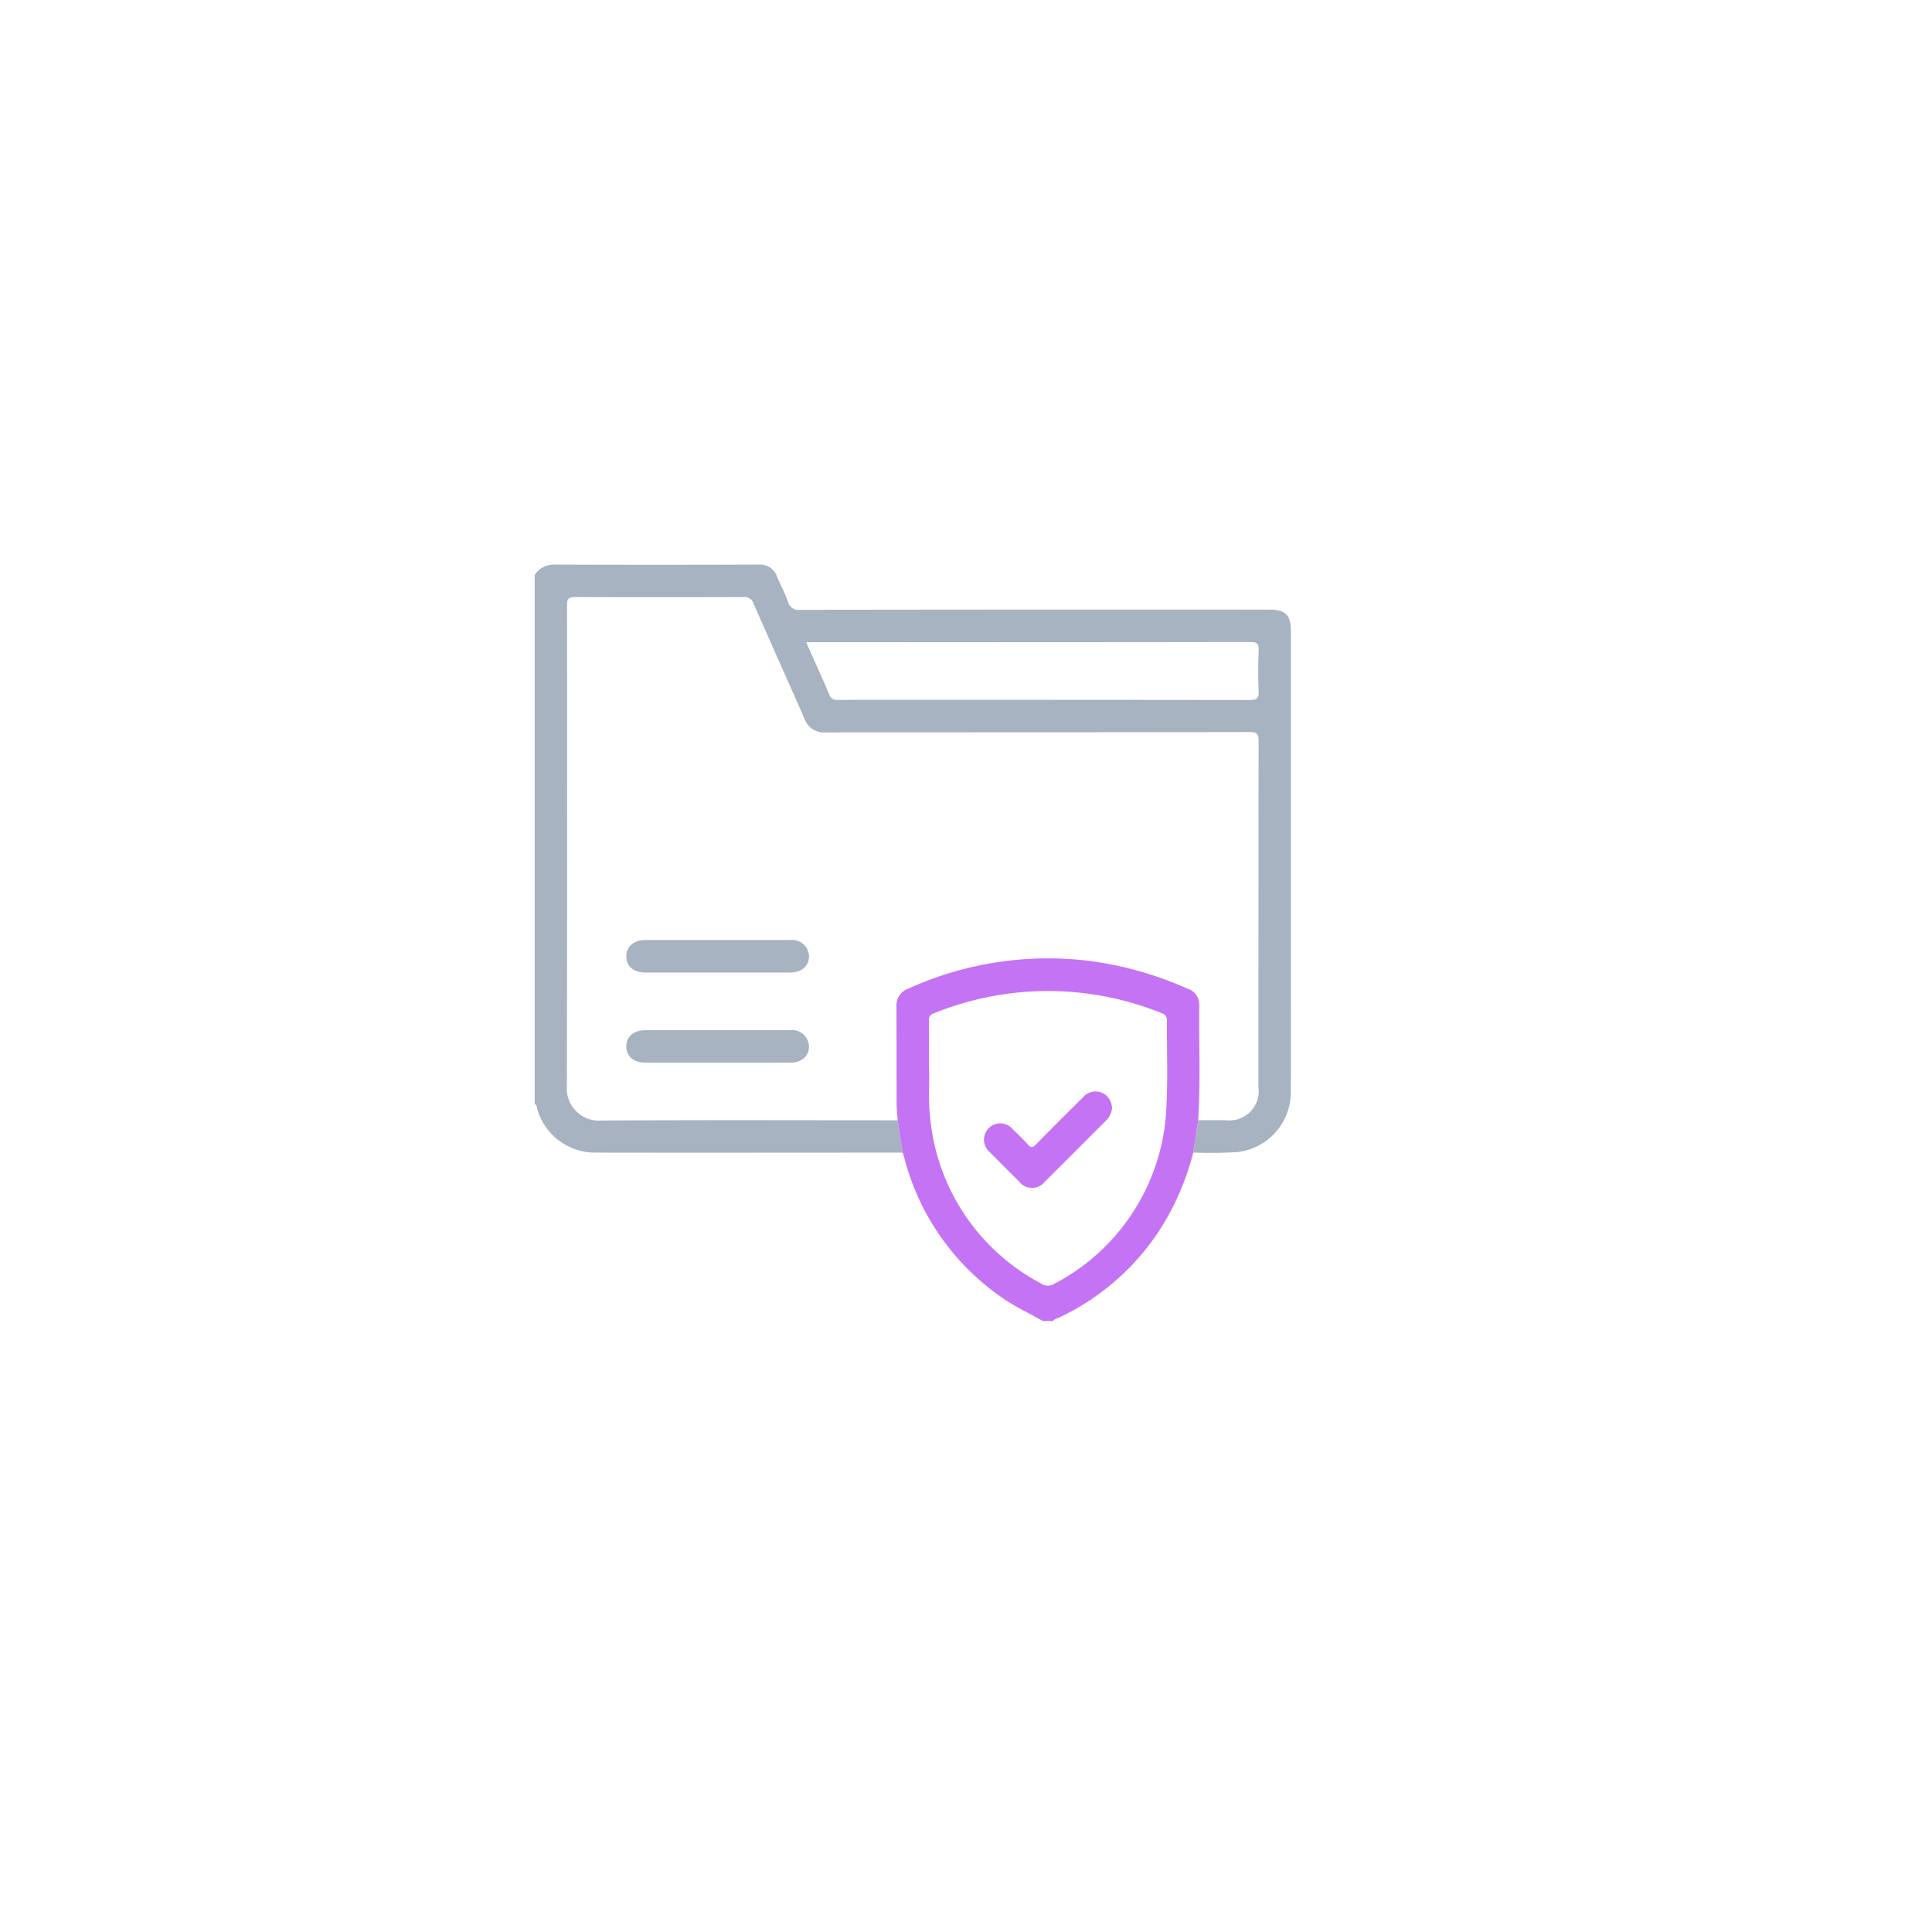 <svg xmlns="http://www.w3.org/2000/svg" xmlns:xlink="http://www.w3.org/1999/xlink" width="112" height="112" viewBox="0 0 112 112">
  <defs>
    <filter id="Ellipse_1192" x="0" y="0" width="112" height="112" filterUnits="userSpaceOnUse">
      <feOffset dy="3" input="SourceAlpha"/>
      <feGaussianBlur stdDeviation="3" result="blur"/>
      <feFlood flood-opacity="0.161"/>
      <feComposite operator="in" in2="blur"/>
      <feComposite in="SourceGraphic"/>
    </filter>
    <clipPath id="clip-path">
      <rect id="Rectangle_9997" data-name="Rectangle 9997" width="43.846" height="43.852" fill="#a7b3c0"/>
    </clipPath>
  </defs>
  <g id="step_5" data-name="step 5" transform="translate(9 6)">
    <g transform="matrix(1, 0, 0, 1, -9, -6)" filter="url(#Ellipse_1192)">
      <circle id="Ellipse_1192-2" data-name="Ellipse 1192" cx="47" cy="47" r="47" transform="translate(9 6)" fill="#fff"/>
    </g>
    <g id="Groupe_275970" data-name="Groupe 275970" transform="translate(21.995 26.729)">
      <g id="Groupe_275969" data-name="Groupe 275969" clip-path="url(#clip-path)">
        <path id="Tracé_283169" data-name="Tracé 283169" d="M0,31.264V.607A1.3,1.3,0,0,1,1.092,0q5.951.021,11.9,0a1.039,1.039,0,0,1,1.059.7c.2.485.458.951.633,1.445a.627.627,0,0,0,.714.477q13.592-.02,27.184-.01c.947,0,1.259.313,1.259,1.253q0,10.211,0,20.421c0,2.1.012,4.2-.005,6.293a3.5,3.5,0,0,1-3.092,3.479,24.989,24.989,0,0,1-2.566.026l.287-1.873H40.05a1.7,1.7,0,0,0,1.907-1.928q0-10.019.01-20.037c0-.409-.068-.537-.516-.537-8.192.017-16.383.008-24.574.02a1.2,1.2,0,0,1-1.245-.815C14.669,6.7,13.663,4.5,12.7,2.282a.566.566,0,0,0-.632-.4q-4.859.017-9.718,0c-.4,0-.475.112-.475.488q.016,13.915-.008,27.83a1.868,1.868,0,0,0,2.01,2.031c5.722-.039,11.445-.016,17.168-.016l.287,1.874c-5.983,0-11.965.012-17.948,0A3.5,3.5,0,0,1,.168,31.63C.127,31.5.151,31.342,0,31.264M15.738,4.5c.468,1.052.916,2.034,1.337,3.027a.459.459,0,0,0,.51.318c2.055-.011,4.109-.006,6.164-.006q8.861,0,17.721.011c.429,0,.514-.12.5-.518-.034-.783-.032-1.57,0-2.354.015-.386-.088-.489-.483-.489q-12.628.019-25.255.01Z" transform="translate(0 0)" fill="#a7b3c0"/>
        <path id="Tracé_283170" data-name="Tracé 283170" d="M200.479,210.657a15.342,15.342,0,0,1-1.943,4.485,14.145,14.145,0,0,1-5.821,5.074c-.124.059-.276.076-.36.206h-.6c-.771-.449-1.588-.814-2.323-1.33a14.137,14.137,0,0,1-5.731-8.234c-.018-.068-.048-.134-.072-.2l-.286-1.874c-.021-.327-.059-.653-.06-.98-.007-1.867,0-3.735-.01-5.6a1.044,1.044,0,0,1,.7-1.055,19.589,19.589,0,0,1,10.506-1.6,20.448,20.448,0,0,1,5.649,1.6.976.976,0,0,1,.7.928c-.027,2.237.079,4.475-.063,6.71l-.287,1.873m-15.316-4.9c.037.849-.055,1.875.069,2.9a12.15,12.15,0,0,0,6.421,9.585.678.678,0,0,0,.75.032,12.112,12.112,0,0,0,6.53-10.536c.077-1.565.008-3.138.021-4.707a.418.418,0,0,0-.32-.464,17.576,17.576,0,0,0-13.179.011.389.389,0,0,0-.3.433c.013.856.005,1.712.005,2.745" transform="translate(-162.3 -176.571)" fill="#c573f5"/>
        <path id="Tracé_283171" data-name="Tracé 283171" d="M51.713,192.055q-2.1,0-4.193,0c-.676,0-1.1-.351-1.113-.913-.015-.581.42-.969,1.107-.97q4.193,0,8.386,0a.976.976,0,0,1,1.1.943c0,.564-.426.938-1.09.939q-2.1,0-4.193,0" transform="translate(-41.096 -168.405)" fill="#a7b3c0"/>
        <path id="Tracé_283172" data-name="Tracé 283172" d="M51.719,237.7q-2.1,0-4.193,0c-.694,0-1.125-.373-1.114-.954.011-.564.435-.928,1.105-.928q4.193,0,8.386,0a.976.976,0,0,1,1.1.941c0,.564-.425.94-1.088.941-1.4,0-2.8,0-4.193,0" transform="translate(-41.1 -208.825)" fill="#a7b3c0"/>
        <path id="Tracé_283173" data-name="Tracé 283173" d="M234.962,267.908a1.13,1.13,0,0,1-.355.776c-1.178,1.179-2.351,2.364-3.538,3.533a.941.941,0,0,1-1.5-.009q-.852-.84-1.692-1.693a.944.944,0,1,1,1.336-1.321c.3.288.6.57.872.88.184.209.289.171.465-.009q1.347-1.373,2.719-2.721a.947.947,0,0,1,1.653.375c.018.068.027.139.036.188" transform="translate(-201.489 -236.45)" fill="#c573f5"/>
      </g>
    </g>
  </g>
</svg>

